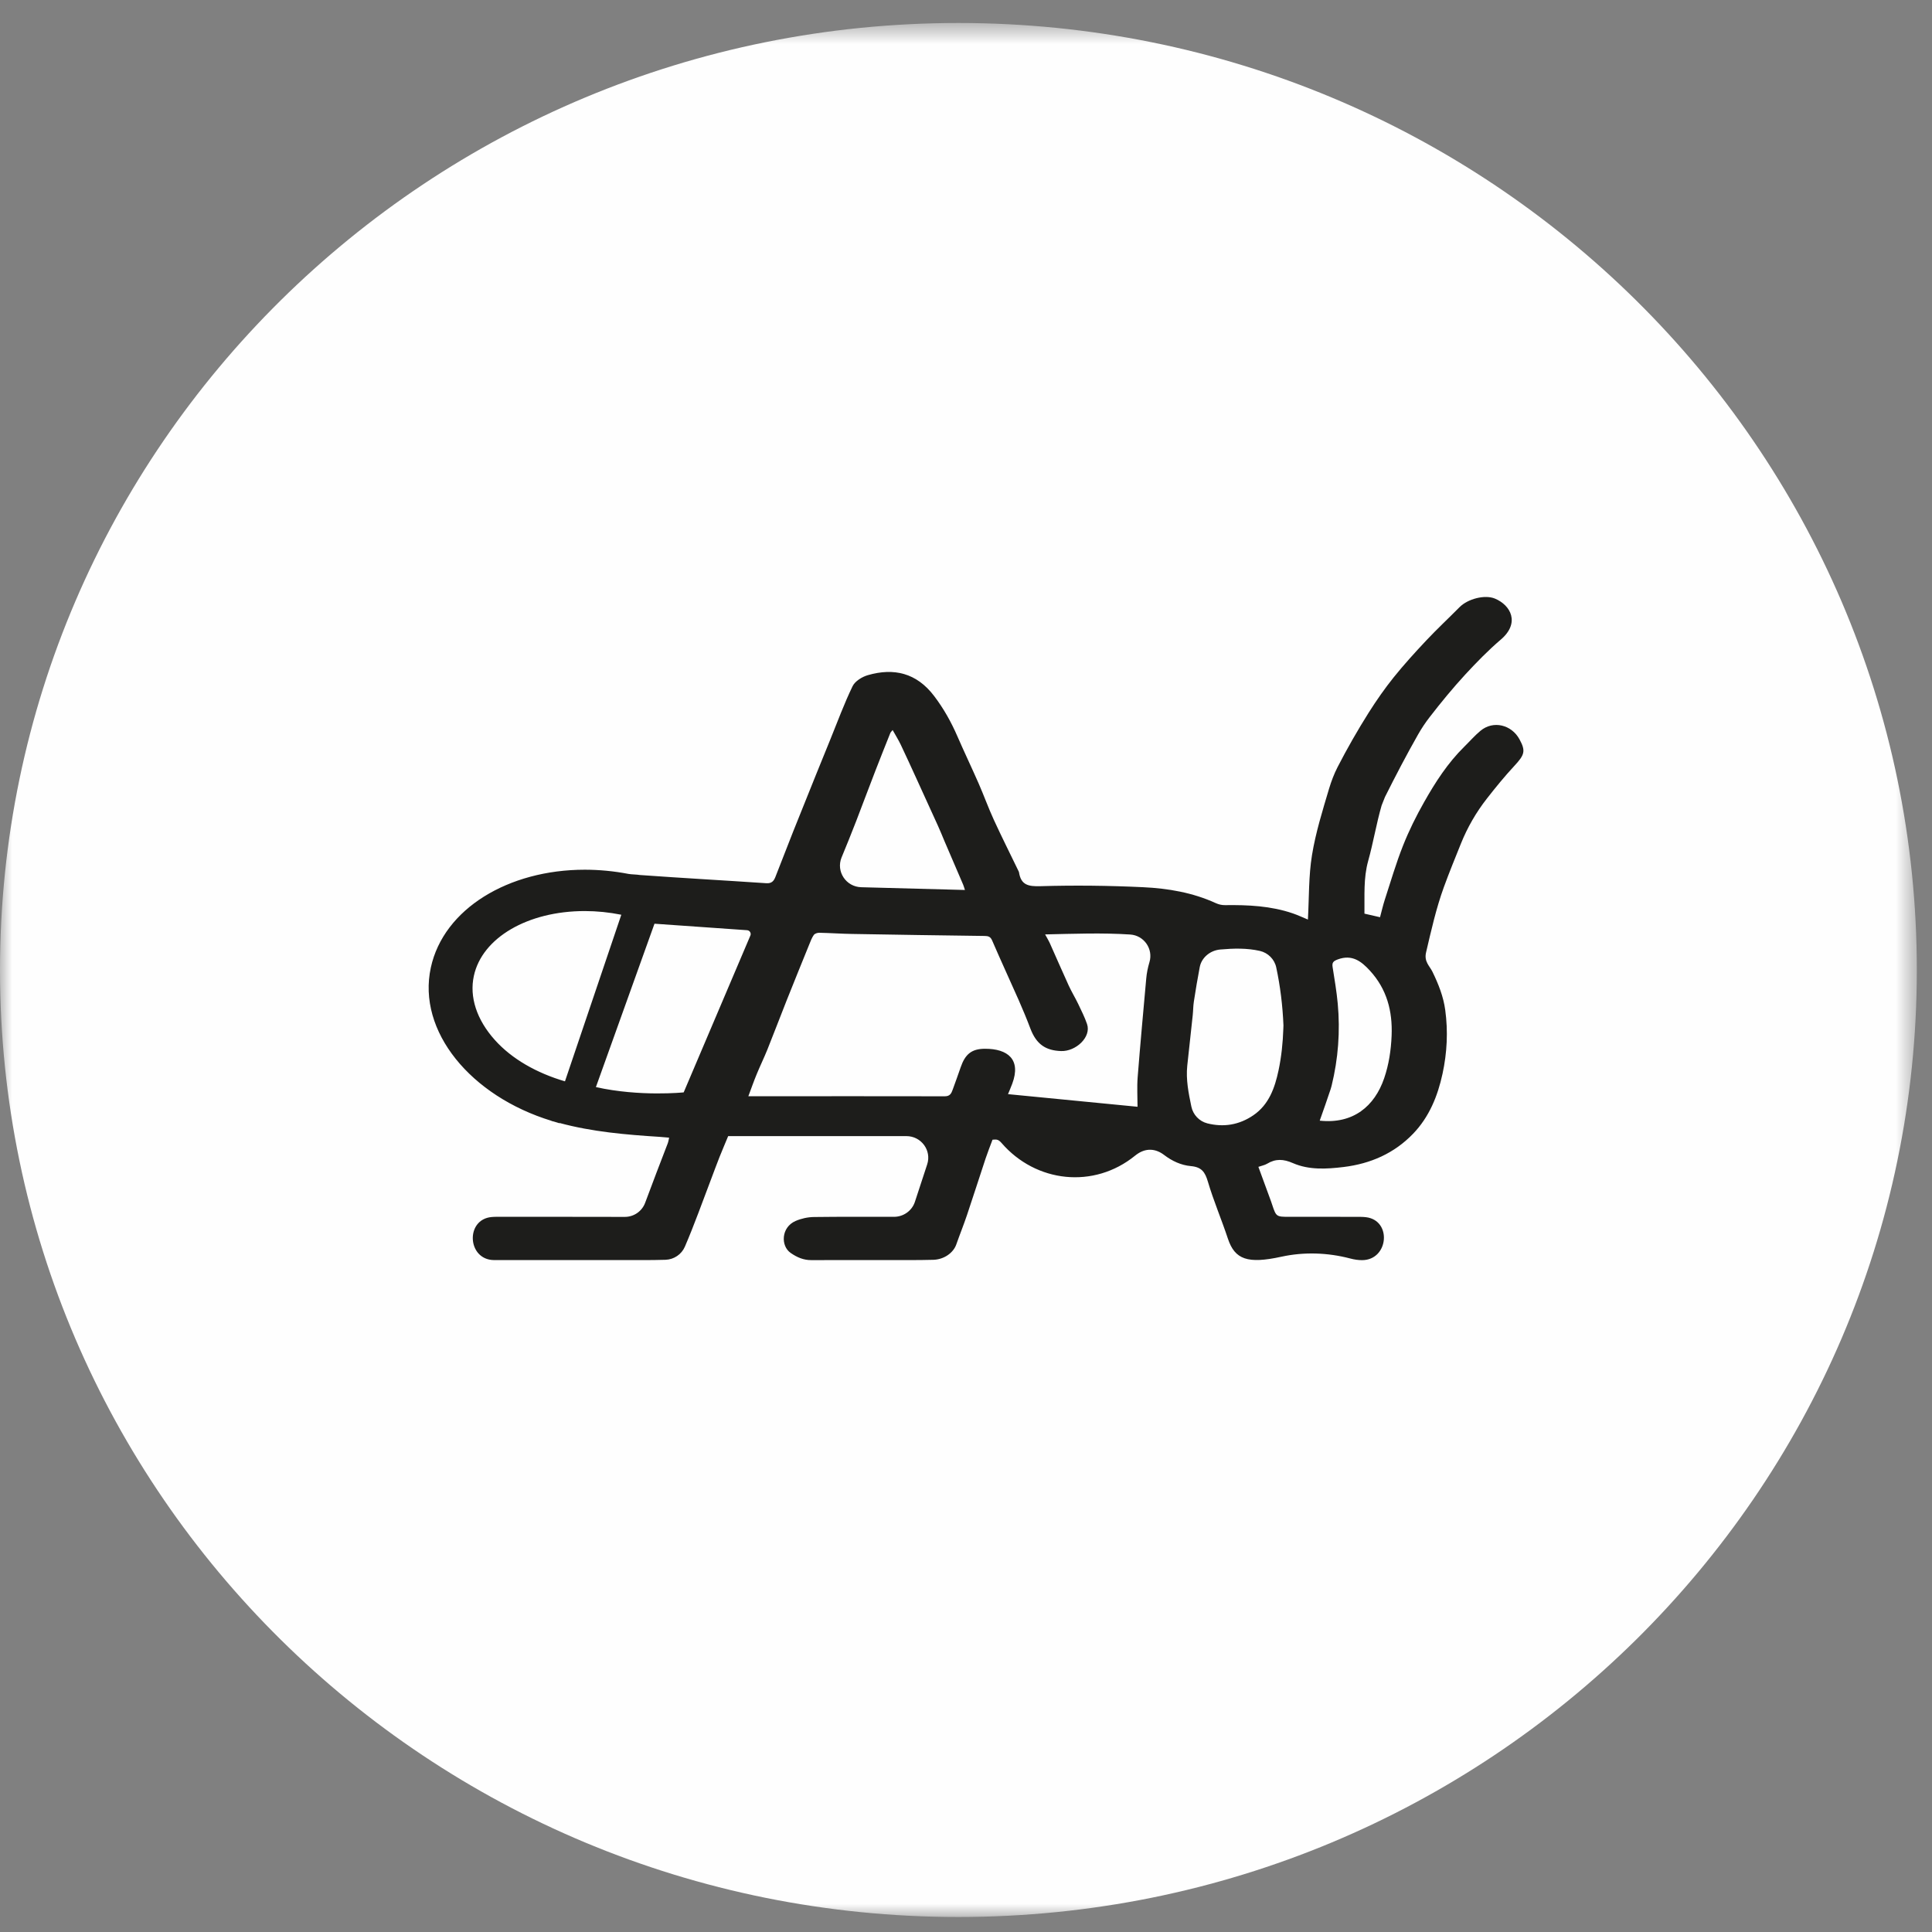 <?xml version="1.0" encoding="UTF-8"?>
<svg width="80px" height="80px" viewBox="0 0 80 80" version="1.1" xmlns="http://www.w3.org/2000/svg" xmlns:xlink="http://www.w3.org/1999/xlink">
    <rect x="0" y="0" width="80" height="80" fill="#808080" stroke="none"/>
    <!-- Generator: Sketch 50 (54983) - http://www.bohemiancoding.com/sketch -->
    <title>Insekten</title>
    <desc>Created with Sketch.</desc>
    <defs>
        <polygon id="path-1" points="0 0.62 79.372 0.62 79.372 79.047 0 79.047"></polygon>
    </defs>
    <g id="Page-1" stroke="none" stroke-width="1" fill="none" fill-rule="evenodd">
        <g id="Styleguide" transform="translate(-159, -187)">
            <g id="Insekten" transform="translate(159, 187)">
                <g id="Group-3" transform="translate(0, 0.332)">
                    <mask id="mask-2" fill="white">
                        <use xlink:href="#path-1"></use>
                    </mask>
                    <g id="Clip-2"></g>
                    <path d="M79.372,39.834 C79.372,61.491 61.604,79.047 39.686,79.047 C17.768,79.047 -0,61.491 -0,39.834 C-0,18.177 17.768,0.62 39.686,0.62 C61.604,0.62 79.372,18.177 79.372,39.834" id="Fill-1" fill="#FEFEFE" mask="url(#mask-2)"></path>
                </g>
                <path d="M57.316,44.646 C56.919,45.808 56.03,46.553 54.647,46.404 C54.799,45.969 54.957,45.533 55.101,45.093 C55.114,45.048 55.128,45.003 55.139,44.959 C55.414,43.836 55.498,42.7 55.393,41.557 C55.346,41.049 55.259,40.546 55.18,40.042 C55.152,39.857 55.208,39.798 55.395,39.727 C55.988,39.507 56.371,39.807 56.724,40.191 C57.424,40.954 57.665,41.862 57.624,42.88 C57.599,43.487 57.51,44.078 57.316,44.646 Z M53.14,42.6 C53.12,43.18 53.061,43.761 52.94,44.329 C52.788,45.038 52.549,45.737 51.897,46.182 C51.306,46.585 50.662,46.684 49.993,46.516 C49.658,46.431 49.401,46.157 49.332,45.822 C49.215,45.263 49.102,44.704 49.162,44.128 C49.235,43.432 49.315,42.736 49.388,42.04 C49.408,41.851 49.406,41.661 49.435,41.474 C49.508,40.998 49.587,40.522 49.678,40.048 C49.751,39.658 50.103,39.354 50.531,39.317 C51.084,39.268 51.633,39.254 52.167,39.375 C52.506,39.452 52.775,39.722 52.846,40.058 C53.015,40.846 53.111,41.645 53.145,42.457 L53.14,42.6 Z M47.596,39.842 C47.53,40.062 47.484,40.287 47.463,40.521 C47.341,41.883 47.215,43.244 47.108,44.606 C47.076,45.019 47.103,45.435 47.103,45.829 C45.343,45.658 43.555,45.483 41.74,45.306 C41.785,45.195 41.854,45.036 41.915,44.874 C42.292,43.864 41.723,43.426 40.788,43.427 C40.232,43.427 39.966,43.653 39.781,44.189 C39.672,44.5 39.563,44.811 39.449,45.12 C39.395,45.268 39.341,45.396 39.123,45.395 C36.518,45.388 33.915,45.393 31.311,45.394 L30.987,45.394 C31.108,45.072 31.212,44.772 31.334,44.478 C31.475,44.135 31.638,43.801 31.777,43.457 C32.046,42.787 32.301,42.112 32.567,41.442 C32.879,40.657 33.198,39.874 33.516,39.091 C33.568,38.962 33.618,38.826 33.699,38.713 C33.74,38.658 33.847,38.622 33.923,38.624 C34.38,38.633 34.836,38.666 35.292,38.673 C37.12,38.706 38.947,38.732 40.775,38.756 C40.925,38.758 41.015,38.786 41.083,38.945 C41.441,39.775 41.821,40.596 42.187,41.424 C42.355,41.808 42.517,42.196 42.665,42.588 C42.914,43.246 43.303,43.501 43.939,43.522 C44.544,43.542 45.2,42.946 45.011,42.4 C44.913,42.115 44.775,41.843 44.645,41.569 C44.523,41.315 44.375,41.074 44.257,40.818 C43.99,40.235 43.736,39.646 43.474,39.061 C43.421,38.944 43.352,38.834 43.276,38.692 C44.465,38.666 45.635,38.62 46.797,38.696 C47.373,38.733 47.761,39.295 47.596,39.842 Z M28.31,45.233 C28.31,45.233 26.498,45.422 24.675,45.014 L27.101,38.249 L30.936,38.518 C31.045,38.526 31.114,38.638 31.072,38.738 L28.31,45.233 Z M20.488,43.061 C19.739,42.225 19.43,41.282 19.622,40.407 C19.965,38.828 21.854,37.725 24.214,37.725 C24.713,37.725 25.221,37.776 25.723,37.877 C25.724,37.879 25.725,37.88 25.726,37.881 L23.394,44.776 C22.221,44.431 21.196,43.852 20.488,43.061 Z M34.847,35.507 C34.947,35.262 35.047,35.02 35.145,34.778 C35.251,34.514 35.357,34.25 35.458,33.986 C35.723,33.295 35.982,32.603 36.249,31.913 C36.451,31.391 36.658,30.872 36.866,30.353 C36.881,30.317 36.915,30.288 36.962,30.229 C37.086,30.451 37.206,30.642 37.302,30.844 C37.528,31.317 37.743,31.795 37.962,32.271 C38.254,32.908 38.545,33.546 38.834,34.184 C38.93,34.394 39.016,34.608 39.105,34.821 C39.366,35.426 39.626,36.03 39.884,36.636 C39.904,36.684 39.917,36.734 39.956,36.852 L35.662,36.738 C35.031,36.721 34.611,36.086 34.847,35.507 Z M62.919,30.613 C62.588,30.005 61.83,29.822 61.304,30.26 C61.064,30.459 60.858,30.698 60.634,30.918 C59.947,31.593 59.432,32.394 58.965,33.221 C58.637,33.799 58.34,34.4 58.096,35.016 C57.807,35.745 57.587,36.5 57.344,37.246 C57.266,37.486 57.21,37.735 57.144,37.98 C56.907,37.926 56.707,37.88 56.499,37.832 C56.509,37.093 56.453,36.368 56.653,35.65 C56.865,34.891 56.991,34.109 57.21,33.352 L57.348,33.003 C57.784,32.131 58.235,31.266 58.717,30.418 C58.862,30.162 59.025,29.917 59.207,29.684 C59.673,29.081 60.16,28.489 60.676,27.928 C61.142,27.424 61.625,26.928 62.146,26.483 C62.952,25.795 62.559,25.06 61.901,24.786 C61.483,24.613 60.779,24.796 60.436,25.142 C59.983,25.6 59.509,26.041 59.068,26.51 C58.598,27.008 58.137,27.516 57.708,28.049 C57.335,28.514 56.993,29.006 56.674,29.51 C56.211,30.244 55.78,30.999 55.384,31.768 C55.24,32.05 55.128,32.346 55.037,32.647 C54.765,33.559 54.479,34.474 54.327,35.408 C54.185,36.274 54.208,37.166 54.158,38.077 C53.963,37.997 53.752,37.896 53.532,37.821 C52.622,37.51 51.677,37.467 50.725,37.48 C50.593,37.482 50.463,37.451 50.344,37.397 C49.388,36.959 48.365,36.786 47.333,36.737 C45.92,36.67 44.501,36.653 43.087,36.695 C42.583,36.71 42.28,36.65 42.196,36.129 C42.195,36.111 42.187,36.094 42.179,36.078 C41.836,35.368 41.482,34.664 41.153,33.948 C40.927,33.456 40.744,32.946 40.527,32.449 C40.238,31.791 39.928,31.142 39.641,30.483 C39.385,29.893 39.075,29.341 38.684,28.825 C37.954,27.858 37.007,27.646 35.935,27.957 C35.695,28.026 35.406,28.205 35.305,28.412 C34.957,29.129 34.682,29.882 34.381,30.621 C34.182,31.106 33.984,31.591 33.789,32.078 C33.474,32.861 33.158,33.645 32.845,34.428 C32.596,35.058 32.351,35.688 32.105,36.319 C32.037,36.49 31.945,36.587 31.729,36.572 C29.985,36.454 28.239,36.358 26.494,36.232 C26.376,36.21 26.132,36.208 26.025,36.187 C25.412,36.069 24.806,36.013 24.214,36.013 C21.055,36.013 18.37,37.628 17.84,40.064 C17.264,42.703 19.496,45.392 22.839,46.412 L22.838,46.417 C22.873,46.427 22.908,46.433 22.941,46.443 C23.018,46.466 23.091,46.491 23.167,46.511 L23.171,46.501 C24.525,46.867 25.921,46.986 27.318,47.075 C27.464,47.085 27.533,47.093 27.707,47.108 C27.707,47.108 27.676,47.275 27.652,47.338 C27.337,48.159 27.019,48.978 26.715,49.803 C26.584,50.157 26.247,50.391 25.866,50.389 C24.107,50.383 22.349,50.387 20.59,50.385 C20.511,50.385 20.435,50.387 20.359,50.394 C19.264,50.49 19.344,52.156 20.444,52.177 C20.463,52.178 20.482,52.178 20.501,52.178 C22.238,52.176 23.975,52.177 25.712,52.177 C26.328,52.177 26.943,52.184 27.559,52.165 C27.907,52.153 28.221,51.941 28.358,51.625 C28.753,50.709 29.085,49.768 29.441,48.838 C29.558,48.53 29.67,48.221 29.792,47.914 C29.909,47.62 30.035,47.327 30.152,47.044 L37.532,47.044 C38.146,47.044 38.582,47.636 38.393,48.214 L37.884,49.766 C37.763,50.136 37.411,50.386 37.017,50.386 C35.899,50.384 34.801,50.38 33.701,50.394 C33.446,50.397 33.174,50.457 32.941,50.559 C32.342,50.821 32.32,51.593 32.742,51.883 C33.006,52.066 33.272,52.18 33.596,52.179 C34.629,52.174 35.661,52.178 36.695,52.177 C37.343,52.176 37.993,52.183 38.642,52.166 C39.092,52.155 39.477,51.876 39.598,51.53 C39.741,51.121 39.905,50.718 40.043,50.307 C40.305,49.53 40.553,48.748 40.812,47.969 C40.899,47.709 41.001,47.453 41.098,47.193 C41.232,47.186 41.32,47.153 41.468,47.324 C42.896,48.98 45.299,49.237 47,47.854 C47.449,47.488 47.879,47.577 48.2,47.822 C48.531,48.075 48.905,48.25 49.315,48.286 C49.758,48.326 49.899,48.534 50.015,48.926 C50.251,49.725 50.582,50.496 50.844,51.288 C51.132,52.156 51.663,52.343 53.059,52.038 C53.999,51.833 54.979,51.867 55.908,52.111 C56.088,52.159 56.253,52.181 56.409,52.18 C57.502,52.169 57.646,50.529 56.559,50.401 C56.488,50.393 56.414,50.388 56.339,50.388 C55.362,50.382 54.383,50.386 53.405,50.386 C52.845,50.386 52.845,50.386 52.674,49.873 C52.659,49.831 52.646,49.788 52.631,49.746 C52.458,49.273 52.284,48.801 52.107,48.317 C52.248,48.268 52.368,48.247 52.465,48.189 C52.821,47.974 53.143,47.989 53.537,48.162 C54.203,48.452 54.925,48.409 55.638,48.323 C56.755,48.186 57.731,47.757 58.512,46.947 C59.183,46.251 59.533,45.38 59.732,44.462 C59.92,43.594 59.965,42.707 59.844,41.822 C59.768,41.262 59.562,40.746 59.314,40.236 C59.198,39.998 58.961,39.822 59.05,39.439 C59.264,38.525 59.468,37.61 59.79,36.726 C60.009,36.124 60.254,35.528 60.493,34.933 C60.762,34.264 61.124,33.635 61.57,33.066 C61.93,32.605 62.301,32.149 62.699,31.721 C63.13,31.257 63.186,31.103 62.919,30.613 Z" id="Fill-4" fill="#1D1D1B"></path>
            </g>
        </g>
    </g>
</svg>